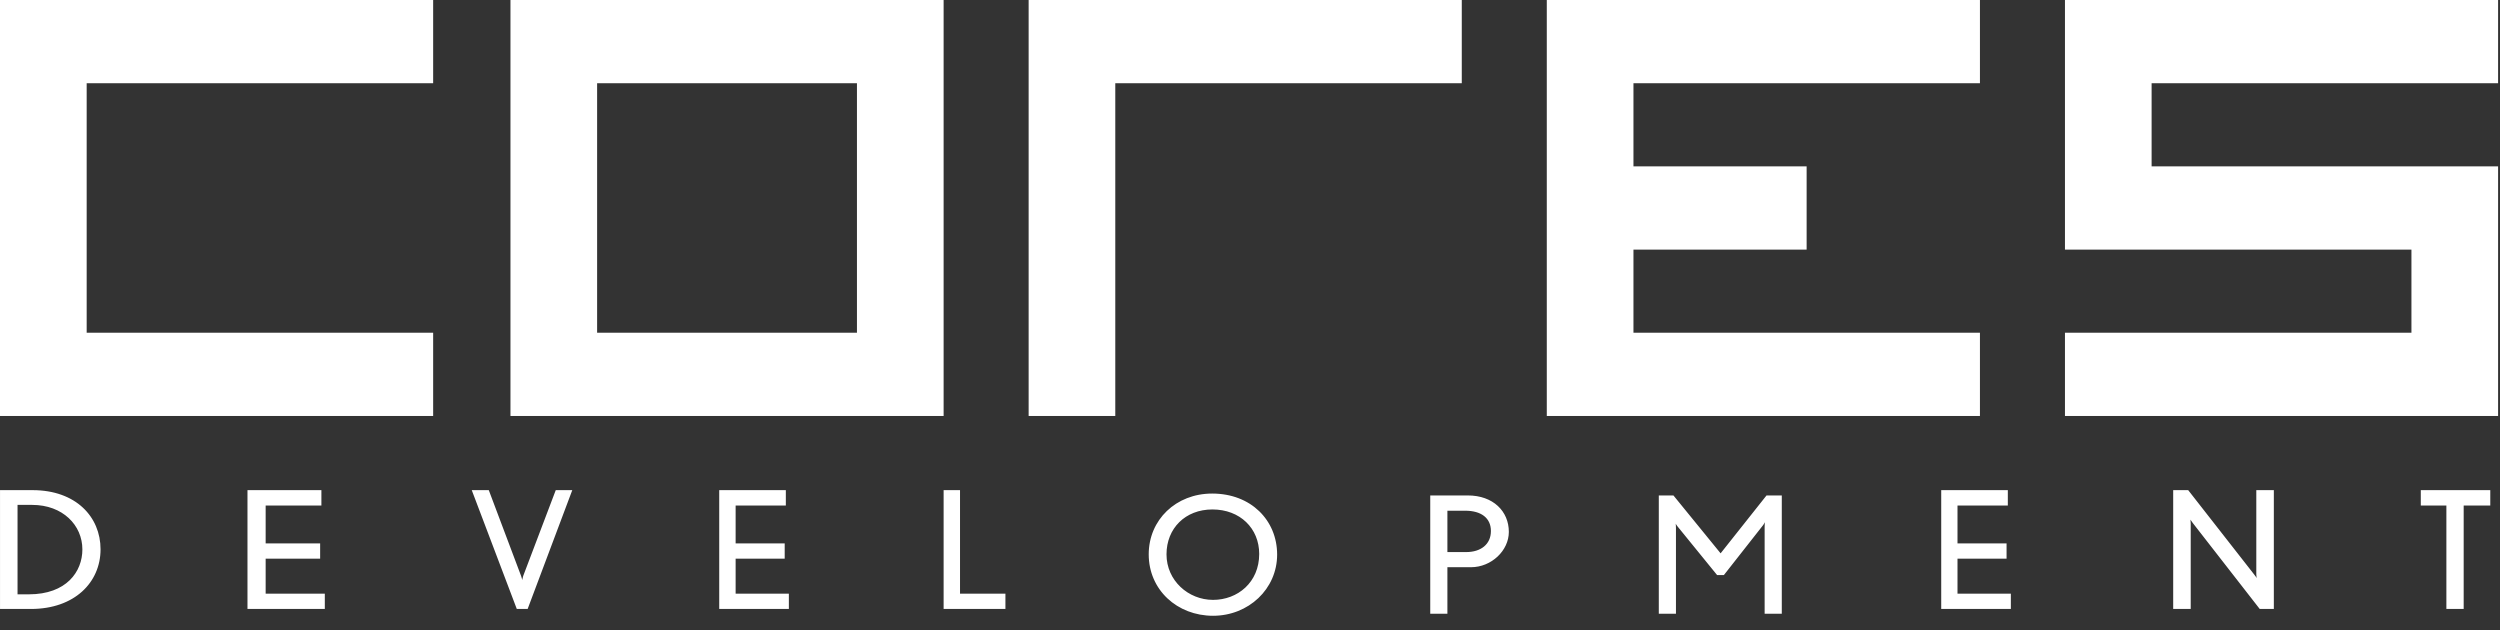 <?xml version="1.0" encoding="UTF-8" standalone="no"?>
<!DOCTYPE svg PUBLIC "-//W3C//DTD SVG 1.1//EN" "http://www.w3.org/Graphics/SVG/1.1/DTD/svg11.dtd">
<svg width="123px" height="31px" viewBox="0 0 123 31" version="1.1" xmlns="http://www.w3.org/2000/svg" xmlns:xlink="http://www.w3.org/1999/xlink" xml:space="preserve" xmlns:serif="http://www.serif.com/" style="fill-rule:evenodd;clip-rule:evenodd;stroke-linejoin:round;stroke-miterlimit:2;">
    <rect x="0" y="0" width="123" height="31" fill="#333333" stroke="none"/>
    <g transform="matrix(1,0,0,1,-179.173,-8556.21)">
        <g>
            <g transform="matrix(1,0,0,1,285.032,8568.49)">
                <path d="M0,-4.095L0,-8.185L17.047,-8.185L17.047,-12.28L-4.263,-12.28L-4.263,0.001L12.784,0.001L12.784,4.09L-4.263,4.09L-4.263,8.186L17.047,8.186L17.047,-4.095L0,-4.095ZM-29.757,8.186L-8.446,8.186L-8.446,4.09L-25.493,4.09L-25.493,0.001L-16.973,0.001L-16.973,-4.095L-25.493,-4.095L-25.493,-8.185L-8.446,-8.185L-8.446,-12.28L-29.757,-12.28L-29.757,8.186ZM-50.987,-8.185L-33.94,-8.185L-33.94,-12.28L-55.25,-12.28L-55.25,8.186L-50.987,8.186L-50.987,-8.185ZM-80.744,8.186L-59.433,8.186L-59.433,-12.281L-80.744,-12.281L-80.744,8.186ZM-76.481,-8.185L-63.697,-8.185L-63.697,4.09L-76.481,4.09L-76.481,-8.185ZM-105.859,8.186L-84.548,8.186L-84.548,4.09L-101.595,4.09L-101.595,-8.185L-84.548,-8.185L-84.548,-12.28L-105.859,-12.28L-105.859,8.186Z" style="fill:white;fill-rule:nonzero;"/>
            </g>
            <g transform="matrix(1,0,0,1,180.694,8580.66)">
                <path d="M0,5.511L-1.52,5.511L-1.52,-0.335L0.081,-0.335C2.215,-0.335 3.426,0.981 3.426,2.576C3.426,4.202 2.147,5.511 0,5.511M0.062,0.391L-0.658,0.391L-0.658,4.791L-0.099,4.791C1.75,4.791 2.532,3.674 2.532,2.582C2.532,1.39 1.564,0.391 0.062,0.391M10.655,5.511L10.655,-0.335L14.292,-0.335L14.292,0.422L11.549,0.422L11.549,2.284L14.23,2.284L14.23,3.035L11.549,3.035L11.549,4.76L14.46,4.76L14.46,5.511L10.655,5.511ZM24.439,5.511L23.905,5.511L21.689,-0.335L22.527,-0.335L24.116,3.885C24.147,3.96 24.172,4.09 24.172,4.09C24.172,4.09 24.197,3.96 24.221,3.885L25.822,-0.335L26.635,-0.335L24.439,5.511ZM33.865,5.511L33.865,-0.335L37.142,-0.335L37.142,0.422L34.672,0.422L34.672,2.284L37.086,2.284L37.086,3.035L34.672,3.035L34.672,4.76L37.291,4.76L37.291,5.511L33.865,5.511ZM44.905,5.511L44.905,-0.335L45.712,-0.335L45.712,4.76L47.946,4.76L47.946,5.511L44.905,5.511ZM58.161,5.846C56.398,5.846 54.996,4.574 54.996,2.824C54.996,1.123 56.336,-0.167 58.118,-0.167C60.029,-0.167 61.314,1.148 61.314,2.836C61.314,4.53 59.905,5.846 58.161,5.846M58.13,0.615C56.796,0.615 55.871,1.545 55.871,2.824C55.871,4.115 56.945,5.064 58.161,5.064C59.371,5.064 60.432,4.202 60.432,2.805C60.432,1.545 59.489,0.615 58.13,0.615M70.852,3.457L69.691,3.457L69.691,5.747L68.847,5.747L68.847,-0.074L70.697,-0.074C71.944,-0.074 72.714,0.708 72.714,1.719C72.714,2.644 71.851,3.457 70.852,3.457M70.566,0.677L69.691,0.677L69.691,2.712L70.616,2.712C71.33,2.712 71.832,2.334 71.832,1.676C71.832,1.037 71.355,0.677 70.566,0.677M85.299,5.747L85.299,1.465C85.299,1.366 85.311,1.241 85.311,1.241C85.311,1.241 85.262,1.341 85.231,1.378L83.295,3.842L82.959,3.842L81.005,1.44C80.974,1.403 80.924,1.316 80.924,1.316C80.924,1.316 80.936,1.428 80.936,1.527L80.936,5.747L80.092,5.747L80.092,-0.074L80.812,-0.074L83.133,2.774L85.392,-0.074L86.143,-0.074L86.143,5.747L85.299,5.747ZM93.987,5.511L93.987,-0.335L97.264,-0.335L97.264,0.422L94.788,0.422L94.788,2.284L97.202,2.284L97.202,3.035L94.788,3.035L94.788,4.76L97.413,4.76L97.413,5.511L93.987,5.511ZM109.657,5.511L106.362,1.279C106.324,1.229 106.25,1.117 106.25,1.117C106.25,1.117 106.262,1.248 106.262,1.31L106.262,5.511L105.4,5.511L105.4,-0.335L106.138,-0.335L109.39,3.823C109.446,3.885 109.508,3.991 109.508,3.991C109.508,3.991 109.489,3.873 109.489,3.798L109.489,-0.335L110.352,-0.335L110.352,5.511L109.657,5.511ZM119.692,0.422L119.692,5.511L118.841,5.511L118.841,0.422L117.582,0.422L117.582,-0.335L121.001,-0.335L121.001,0.422L119.692,0.422Z" style="fill:white;fill-rule:nonzero;"/>
            </g>
        </g>
    </g>
</svg>
